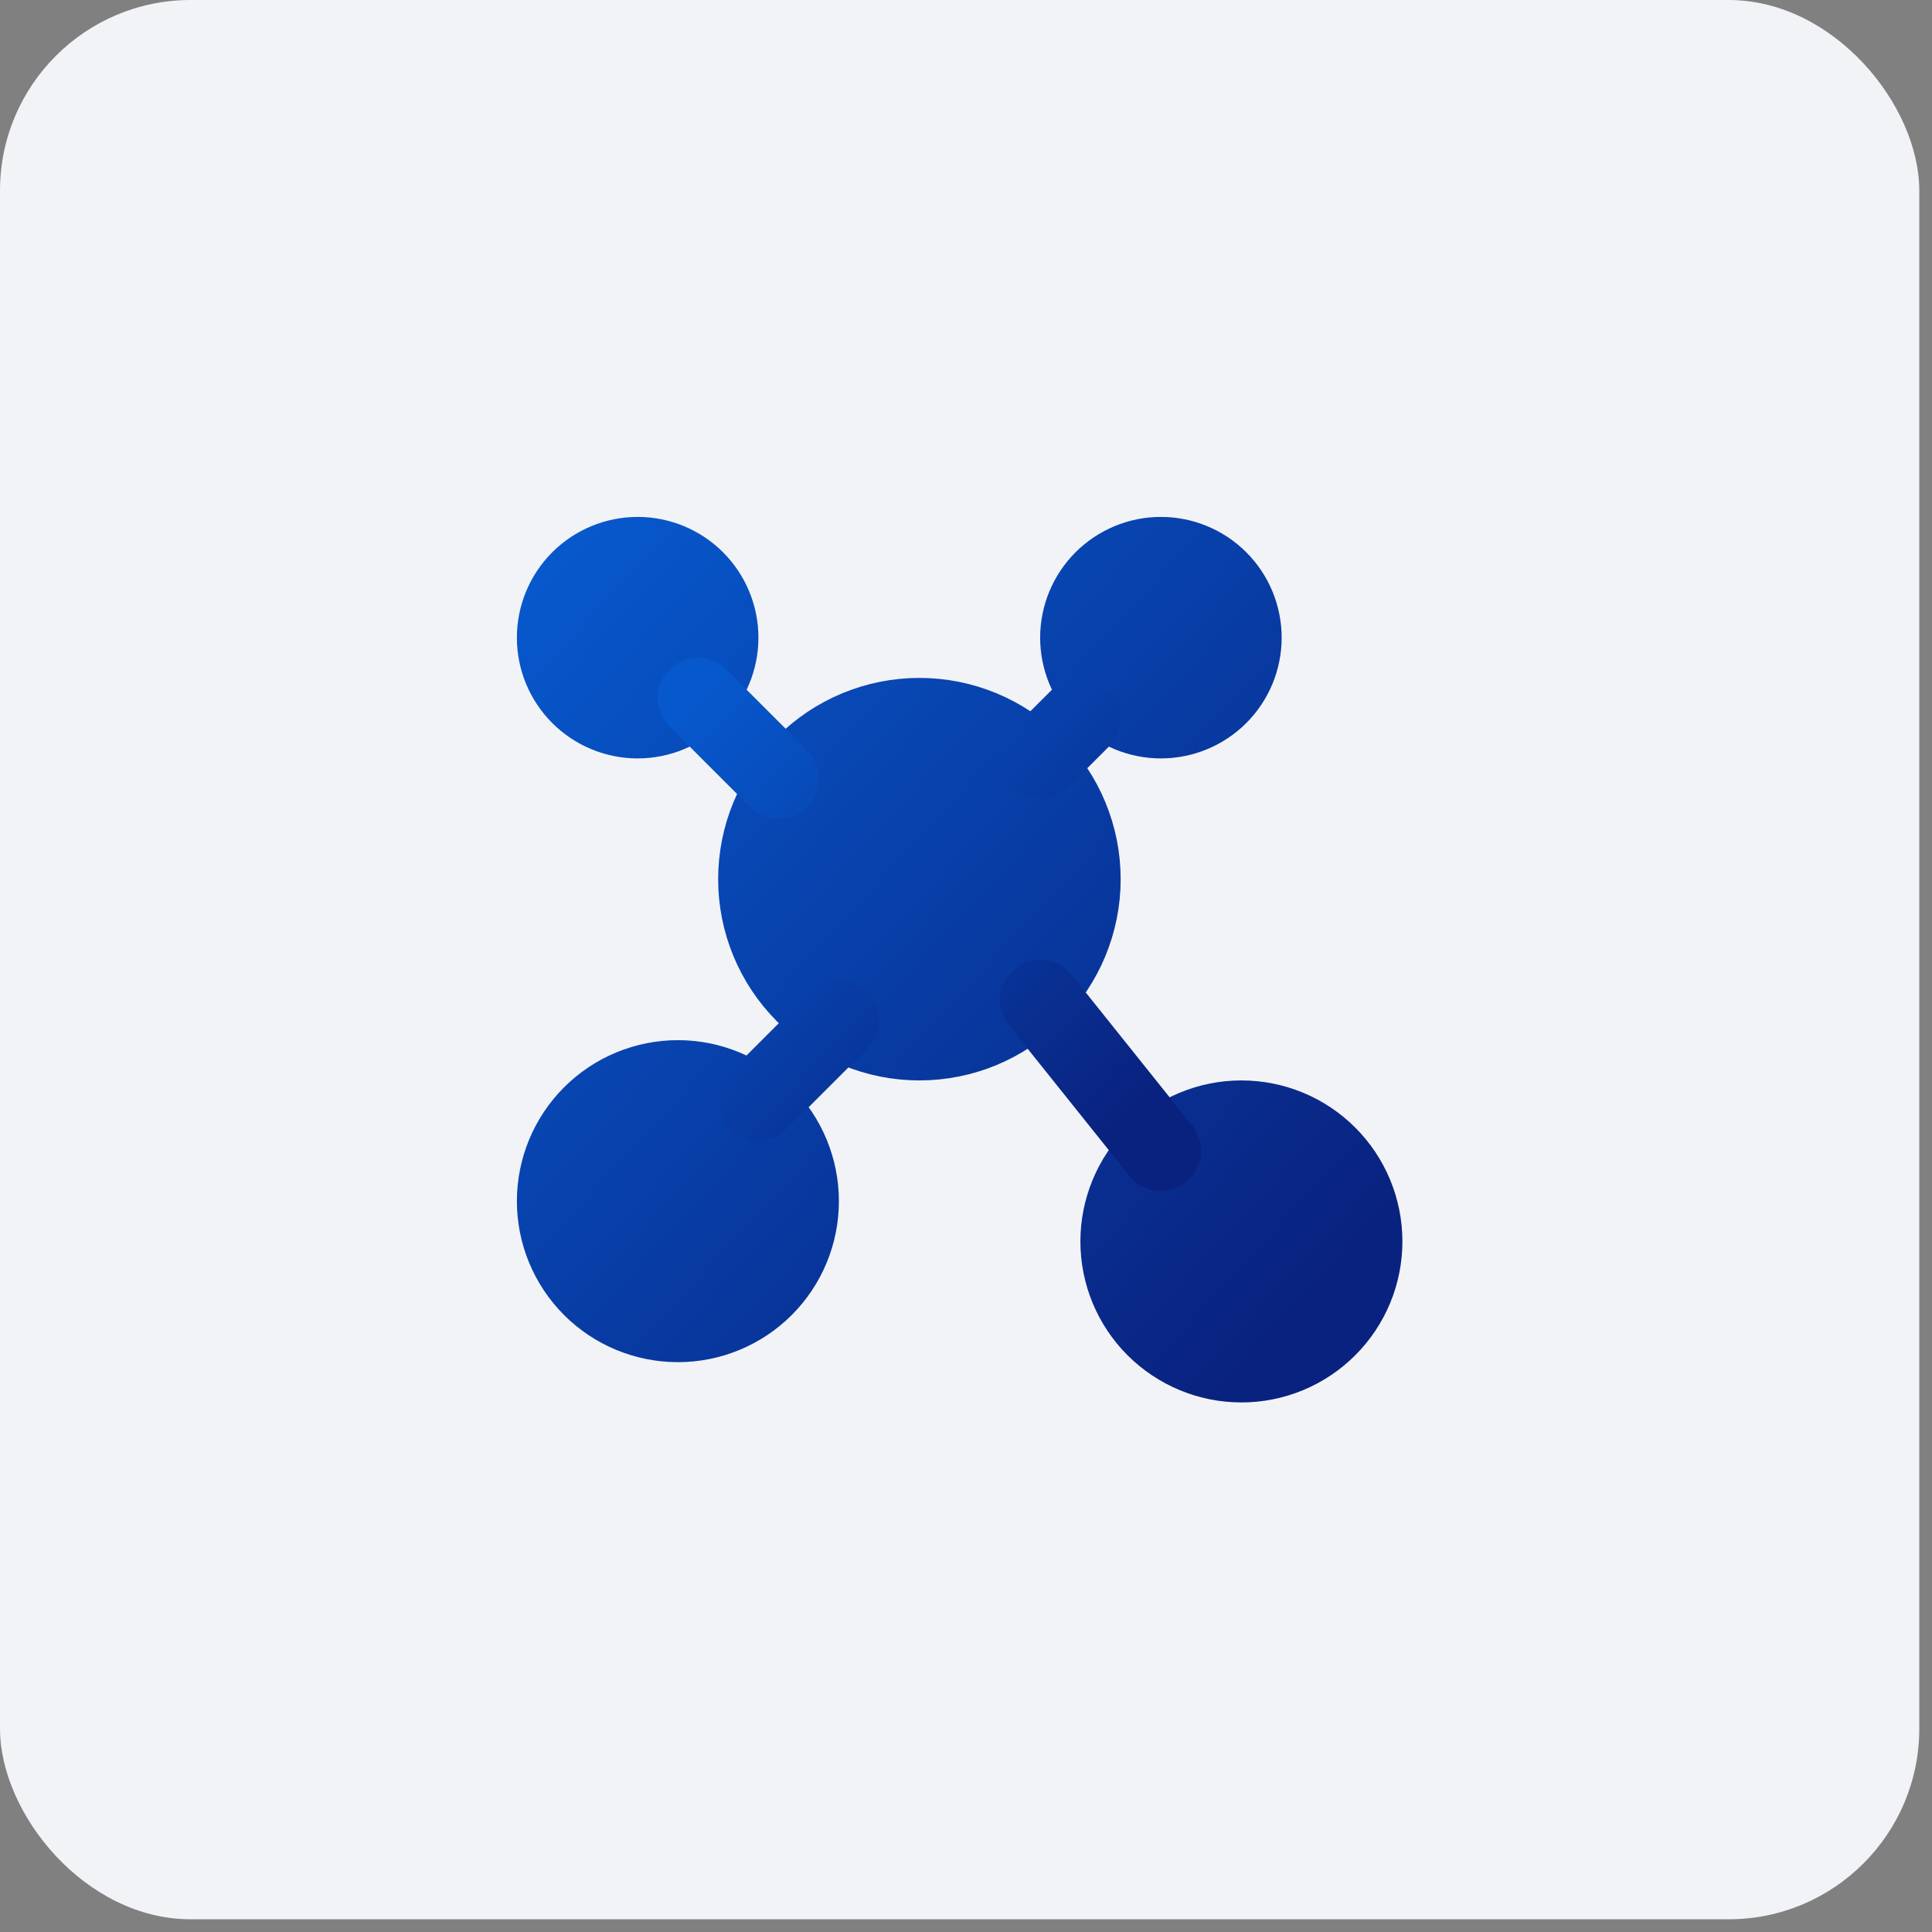 <svg width="64" height="64" viewBox="0 0 64 64" fill="none" xmlns="http://www.w3.org/2000/svg">
<rect x="0" y="0" width="64" height="64" fill="#808080" stroke="none"/>
<rect width="63.579" height="63.579" rx="6.316" fill="#F2F3F7"/>
<path fill-rule="evenodd" clip-rule="evenodd" d="M21.123 23.79C21.83 23.79 22.509 23.509 23.009 23.009C23.509 22.509 23.79 21.831 23.79 21.124C23.79 20.416 23.509 19.738 23.009 19.238C22.509 18.738 21.83 18.457 21.123 18.457C20.416 18.457 19.737 18.738 19.237 19.238C18.737 19.738 18.456 20.416 18.456 21.124C18.456 21.831 18.737 22.509 19.237 23.009C19.737 23.509 20.416 23.79 21.123 23.79ZM22.456 43.79C23.517 43.79 24.535 43.369 25.285 42.619C26.035 41.869 26.456 40.851 26.456 39.79C26.456 38.73 26.035 37.712 25.285 36.962C24.535 36.212 23.517 35.79 22.456 35.79C21.395 35.79 20.378 36.212 19.628 36.962C18.878 37.712 18.456 38.73 18.456 39.79C18.456 40.851 18.878 41.869 19.628 42.619C20.378 43.369 21.395 43.79 22.456 43.79ZM41.123 45.124C42.184 45.124 43.201 44.702 43.951 43.952C44.702 43.202 45.123 42.185 45.123 41.124C45.123 40.063 44.702 39.045 43.951 38.295C43.201 37.545 42.184 37.124 41.123 37.124C40.062 37.124 39.045 37.545 38.294 38.295C37.544 39.045 37.123 40.063 37.123 41.124C37.123 42.185 37.544 43.202 38.294 43.952C39.045 44.702 40.062 45.124 41.123 45.124ZM30.456 34.457C31.871 34.457 33.227 33.895 34.227 32.895C35.228 31.895 35.79 30.538 35.79 29.124C35.79 27.709 35.228 26.353 34.227 25.352C33.227 24.352 31.871 23.79 30.456 23.79C29.042 23.79 27.685 24.352 26.685 25.352C25.685 26.353 25.123 27.709 25.123 29.124C25.123 30.538 25.685 31.895 26.685 32.895C27.685 33.895 29.042 34.457 30.456 34.457ZM38.456 23.79C39.163 23.79 39.842 23.509 40.342 23.009C40.842 22.509 41.123 21.831 41.123 21.124C41.123 20.416 40.842 19.738 40.342 19.238C39.842 18.738 39.163 18.457 38.456 18.457C37.749 18.457 37.071 18.738 36.571 19.238C36.071 19.738 35.79 20.416 35.79 21.124C35.79 21.831 36.071 22.509 36.571 23.009C37.071 23.509 37.749 23.79 38.456 23.79Z" fill="url(#paint0_linear_4922_3006)" stroke="url(#paint1_linear_4922_3006)" stroke-width="2.667" stroke-linecap="round" stroke-linejoin="round"/>
<path d="M23.123 23.123L25.79 25.79M35.79 23.79L34.456 25.123M38.456 38.123L34.456 33.123M25.123 36.456L27.79 33.79" stroke="url(#paint2_linear_4922_3006)" stroke-width="2.667" stroke-linecap="round" stroke-linejoin="round"/>
<defs>
<linearGradient id="paint0_linear_4922_3006" x1="18.456" y1="18.457" x2="44.175" y2="42.184" gradientUnits="userSpaceOnUse">
<stop stop-color="#0758CC"/>
<stop offset="1" stop-color="#09227F"/>
</linearGradient>
<linearGradient id="paint1_linear_4922_3006" x1="18.456" y1="18.457" x2="44.175" y2="42.184" gradientUnits="userSpaceOnUse">
<stop stop-color="#0758CC"/>
<stop offset="1" stop-color="#09227F"/>
</linearGradient>
<linearGradient id="paint2_linear_4922_3006" x1="23.123" y1="23.123" x2="37.612" y2="36.787" gradientUnits="userSpaceOnUse">
<stop stop-color="#0758CC"/>
<stop offset="1" stop-color="#09227F"/>
</linearGradient>
</defs>
</svg>

